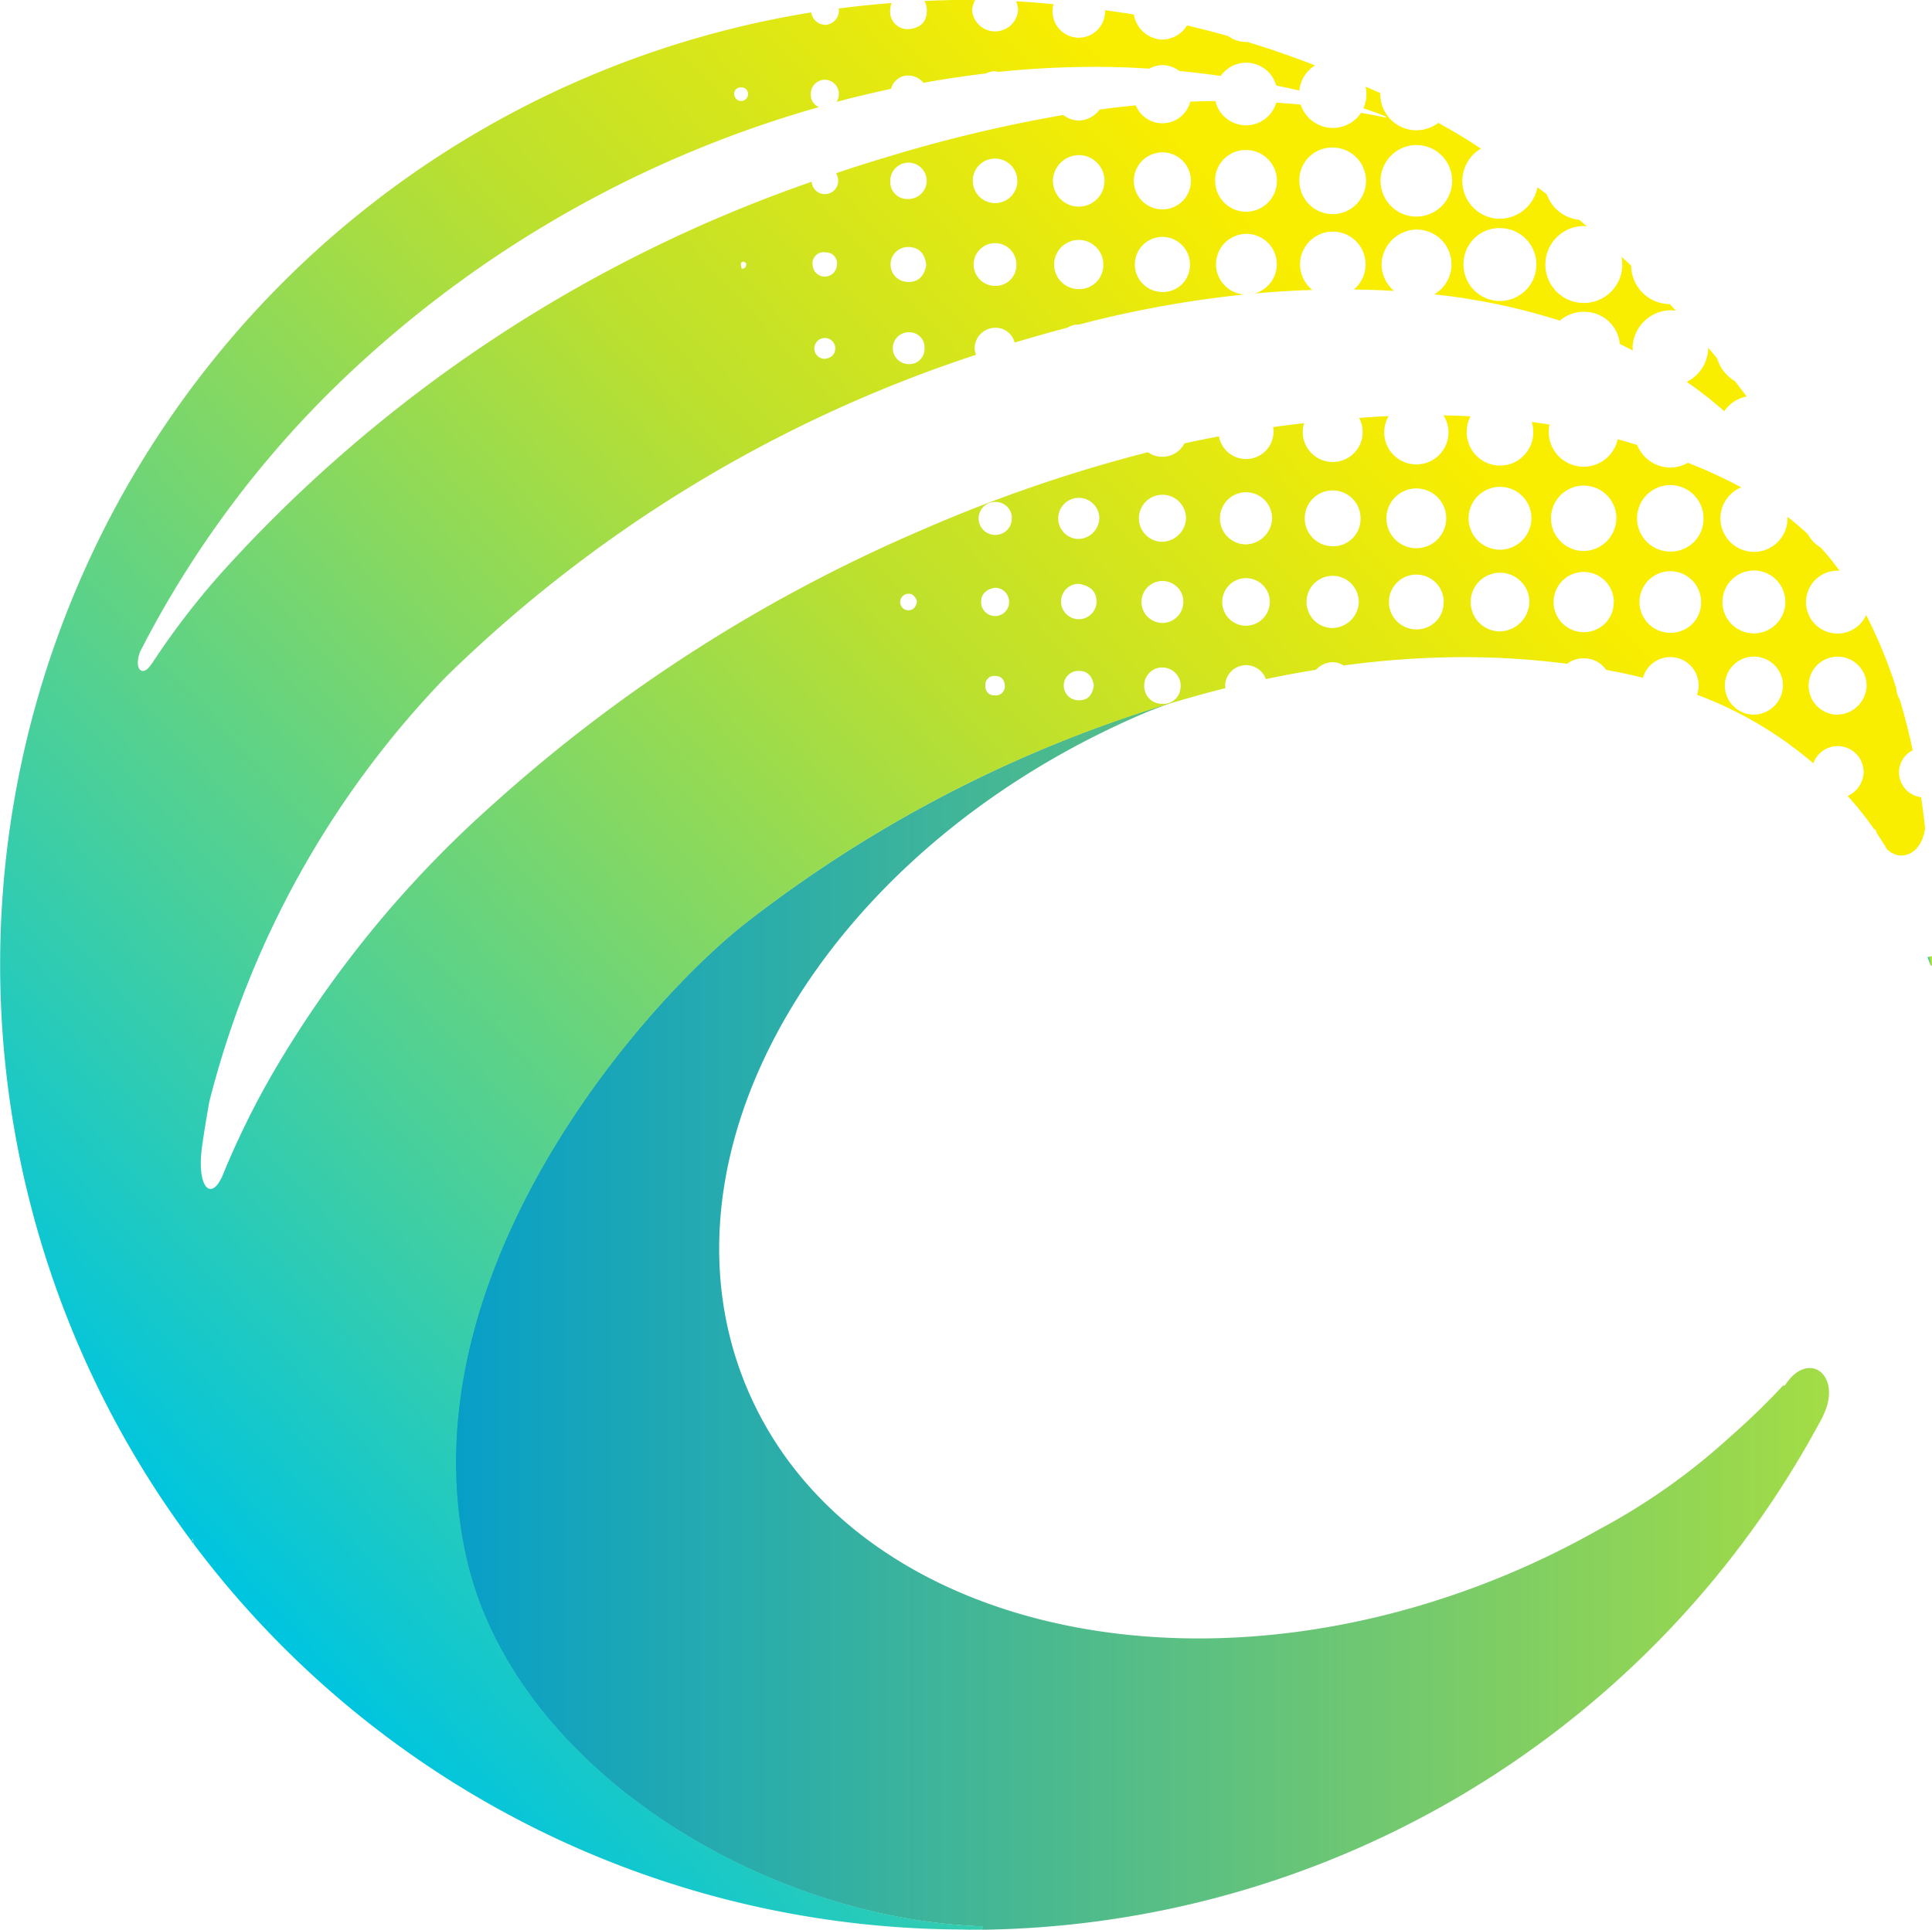 <svg xmlns="http://www.w3.org/2000/svg" xmlns:xlink="http://www.w3.org/1999/xlink" width="92.148" height="92.066" viewBox="0 0 92.148 92.066">
  <defs>
    <linearGradient id="linear-gradient" x1="42.769" y1="-22.726" x2="485.063" y2="-266.801" gradientUnits="objectBoundingBox">
      <stop offset="0" stop-color="#00c5df"/>
      <stop offset="0.509" stop-color="#bce02e"/>
      <stop offset="1" stop-color="#f9ed00"/>
    </linearGradient>
    <linearGradient id="linear-gradient-2" y1="0.5" x2="1" y2="0.5" gradientUnits="objectBoundingBox">
      <stop offset="0" stop-color="#019ccd"/>
      <stop offset="1" stop-color="#a5dd44"/>
    </linearGradient>
    <linearGradient id="linear-gradient-3" x1="0.182" y1="0.666" x2="1.35" y2="0.183" gradientUnits="objectBoundingBox">
      <stop offset="0" stop-color="#00c5df"/>
      <stop offset="0.593" stop-color="#bce02e"/>
      <stop offset="0.868" stop-color="#f9ed00"/>
    </linearGradient>
    <linearGradient id="linear-gradient-4" x1="0.096" y1="0.786" x2="0.825" y2="0.117" xlink:href="#linear-gradient-3"/>
  </defs>
  <g id="组_76" data-name="组 76" transform="translate(-368.545 -151.311)">
    <path id="路径_159" data-name="路径 159" d="M411.948,159.262a55.162,55.162,0,0,1,15.92-2.646c.8,0,1.6.024,2.389.072a35.94,35.94,0,0,1,5.418.731l-.01-.046A39.949,39.949,0,0,0,422.421,155c-14.075-.212-28.143,6.5-36.864,15.233a48.694,48.694,0,0,0-9.336,12.68c-.293.858.136,1.135.473.676v.006a37.3,37.3,0,0,1,3.4-4.442A68.405,68.405,0,0,1,411.948,159.262Z" transform="translate(-1.009 -0.49)" fill="none"/>
    <path id="路径_160" data-name="路径 160" d="M422.421,155c-14.075-.212-28.143,6.5-36.864,15.233a48.694,48.694,0,0,0-9.336,12.68c-.293.858.136,1.135.473.676v.006c.051-.08.113-.156.166-.235.025-.039.047-.081.072-.12,7.609-11.963,25.19-24.013,36.636-25.849s19.187-.915,22.106.027l-.01-.046A39.949,39.949,0,0,0,422.421,155Z" transform="translate(-1.009 -0.49)" fill="none"/>
    <path id="路径_161" data-name="路径 161" d="M379.187,236.255c-.023-.094-.039-.186-.062-.28-.01.05-.023.1-.035.147C379.125,236.167,379.155,236.212,379.187,236.255Z" transform="translate(-1.404 -11.269)" fill="url(#linear-gradient)"/>
    <path id="路径_162" data-name="路径 162" d="M458.939,223.761c.7-1.749-.8-2.864-1.88-1.273-.061.089-.1.1-.118.054a34.777,34.777,0,0,1-2.582,2.5,30.652,30.652,0,0,1-6.213,4.383,40.947,40.947,0,0,1-4.2,2.071c-15.312,6.487-31.624,2.555-36.424-8.783s3.718-25.785,19.033-32.272c.393-.166.789-.3,1.183-.454A62.479,62.479,0,0,0,407.6,200.37c-4.723,3.608-16.509,16.7-13.509,30.336,2.2,10,14.068,17.29,24.651,17.654v.143c-.266,0-1.576.021-.645.021a46.073,46.073,0,0,0,40.712-24.462C458.852,223.969,458.894,223.871,458.939,223.761Z" transform="translate(-3.337 -5.147)" fill="url(#linear-gradient-2)"/>
    <path id="路径_163" data-name="路径 163" d="M474.809,204.347v-.006c0-.14,0-.281,0-.422a.8.8,0,0,1-.211.05C474.793,204.594,474.809,204.347,474.809,204.347Z" transform="translate(-14.116 -7.002)" fill="url(#linear-gradient-3)"/>
    <path id="路径_164" data-name="路径 164" d="M450.783,170.93a18.289,18.289,0,0,0-1.788-1.4,1.841,1.841,0,0,0,1.024-1.6c0-.01,0-.021,0-.03.142.17.287.338.427.511a1.893,1.893,0,0,0,.848,1.084c.186.244.378.484.559.731A1.69,1.69,0,0,0,450.783,170.93Zm6.649,17.211a1.236,1.236,0,0,0-2.4-.415,18.382,18.382,0,0,0-5.546-3.27,1.351,1.351,0,1,0-2.576-.811c-.568-.143-1.158-.266-1.762-.377a1.276,1.276,0,0,0-1.043-.549,1.322,1.322,0,0,0-.819.258,39.116,39.116,0,0,0-4.954-.317,43.313,43.313,0,0,0-5.7.4,1.05,1.05,0,0,0-.5-.159,1.123,1.123,0,0,0-.823.363q-1.186.191-2.388.445a1,1,0,0,0-1.942.328c0,.037.018.068.023.1a61.893,61.893,0,0,0-22.717,11.082c-4.723,3.608-16.509,16.7-13.509,30.336,2.2,10,14.068,17.29,24.651,17.654v.143c-.267,0-.533.01-.8.01a46.019,46.019,0,0,1-36.836-18.38c-.024-.1-.04-.19-.062-.286v.006c-.01.05-.023.1-.035.147a46.007,46.007,0,0,1,29.544-72.946.691.691,0,0,0,.664.595.682.682,0,0,0,.655-.667.888.888,0,0,0-.017-.112q1.255-.166,2.531-.263a1.071,1.071,0,0,0-.066.316.833.833,0,0,0,.845.93c.556-.039.9-.312.9-.883a.957.957,0,0,0-.113-.463c.659-.028,1.319-.05,1.986-.05.147,0,.29.011.436.012a1.032,1.032,0,0,0-.146.513,1.1,1.1,0,0,0,2.19-.038,1.025,1.025,0,0,0-.1-.42c.6.03,1.2.083,1.791.137a1.131,1.131,0,0,0-.044.282,1.251,1.251,0,1,0,2.5.042c0-.012,0-.023,0-.036.459.067.921.127,1.375.207a1.433,1.433,0,0,0,1.3,1.194,1.4,1.4,0,0,0,1.234-.674q.986.231,1.957.505a1.478,1.478,0,0,0,.893.284c.012,0,.024,0,.037,0q1.64.5,3.225,1.117a1.562,1.562,0,0,0-.75,1.2c-.353-.081-.721-.163-1.108-.241a1.484,1.484,0,0,0-2.645-.456q-.951-.135-1.972-.236a1.36,1.36,0,0,0-.8-.281,1.306,1.306,0,0,0-.633.169c-.636-.04-1.283-.07-1.947-.08a44.7,44.7,0,0,0-5.266.236.9.9,0,0,0-.16-.032,1.04,1.04,0,0,0-.433.109c-.994.115-1.983.265-2.968.443a.965.965,0,0,0-.644-.345.84.84,0,0,0-.9.633q-1.309.278-2.6.622a.686.686,0,0,0,.108-.387.668.668,0,1,0-1.335.036.627.627,0,0,0,.388.6,54.243,54.243,0,0,0-23.054,13.322,48.694,48.694,0,0,0-9.336,12.68c-.293.858.136,1.135.473.676v.006c.051-.08.113-.156.166-.235a37.048,37.048,0,0,1,3.231-4.207,67.854,67.854,0,0,1,28.172-18.682.632.632,0,0,0,1.261.007.672.672,0,0,0-.1-.414q1.25-.42,2.524-.8a69.844,69.844,0,0,1,8.315-1.978,1.232,1.232,0,0,0,.708.265,1.261,1.261,0,0,0,1.027-.524q.873-.116,1.723-.2a1.372,1.372,0,0,0,2.6-.178c.4-.015.8-.023,1.2-.026a1.5,1.5,0,0,0,2.9.077c.392.025.782.055,1.166.091a1.615,1.615,0,0,0,2.88.392c.406.072.808.149,1.206.235l-.01-.046c-.22-.1-.59-.24-1.085-.406a1.66,1.66,0,0,0,.106-1.032c.232.106.472.2.7.311,0,.009,0,.016,0,.025a1.723,1.723,0,0,0,2.766,1.394c.551.306,1.12.635,1.638.967h-.005c.134.082.263.174.4.258a1.8,1.8,0,0,0,.915,3.35,1.85,1.85,0,0,0,1.78-1.5c.058.043.12.084.178.127.093.069.182.143.274.213a1.819,1.819,0,0,0,1.536,1.206c.127.1.25.212.375.317a1.562,1.562,0,0,0-.18-.016,1.835,1.835,0,1,0,1.866,1.843,1.762,1.762,0,0,0-.043-.384c.155.143.312.284.466.429a1.854,1.854,0,0,0,1.4,1.778,2.159,2.159,0,0,0,.441.059c.1.1.194.214.292.32a1.792,1.792,0,0,0-.193-.028,1.842,1.842,0,0,0-1.873,1.763c0,.052.009.1.011.153-.205-.1-.41-.211-.62-.308a1.691,1.691,0,0,0-1.709-1.534,1.732,1.732,0,0,0-1.149.42,30.573,30.573,0,0,0-5.844-1.237c-.05-.006-.1-.008-.154-.014a1.658,1.658,0,0,0-.8-3.093,1.7,1.7,0,0,0-1.707,1.649,1.662,1.662,0,0,0,.6,1.28c-.638-.042-1.28-.06-1.924-.07a1.562,1.562,0,1,0-1.973.023q-1.369.04-2.76.168a1.449,1.449,0,1,0-.5.049,52.174,52.174,0,0,0-7.073,1.228c-.261.063-.516.135-.776.2l-.015,0a1.1,1.1,0,0,0-.564.153q-1.273.337-2.517.711a.932.932,0,0,0-.908-.707.991.991,0,0,0-1,.98.928.928,0,0,0,.069.31A65.164,65.164,0,0,0,389.8,183.617a45.045,45.045,0,0,0-11.278,20.28c0,.019-.229,1.264-.349,2.191-.229,1.771.375,2.515.915,1.458.011-.023.022-.033.033-.056h0a40.022,40.022,0,0,1,2.32-4.783,52.355,52.355,0,0,1,10.6-13.008,74.05,74.05,0,0,1,20.536-13.131,70.46,70.46,0,0,1,10.718-3.683,1.189,1.189,0,0,0,.692.217,1.168,1.168,0,0,0,1.048-.638c.551-.122,1.1-.231,1.651-.336a1.31,1.31,0,0,0,2.6-.22,1.315,1.315,0,0,0-.021-.22c.493-.072.988-.131,1.482-.19a1.428,1.428,0,1,0,2.621-.251c.477-.034.95-.066,1.414-.085a1.483,1.483,0,0,0-.215.738,1.533,1.533,0,1,0,3.065-.01,1.5,1.5,0,0,0-.24-.763q.653.013,1.289.045a1.613,1.613,0,0,0-.178.707,1.587,1.587,0,1,0,3.173.066,1.67,1.67,0,0,0-.075-.505c.285.039.57.081.851.127a1.616,1.616,0,0,0-.039.319,1.664,1.664,0,0,0,3.29.379c.311.086.62.179.927.274a1.721,1.721,0,0,0,1.534,1.079,1.667,1.667,0,0,0,.883-.23,23.49,23.49,0,0,1,2.546,1.172,1.6,1.6,0,1,0,2.21,1.485c0-.028-.007-.054-.008-.081.345.265.673.546.987.842a1.537,1.537,0,0,0,.594.62,11.224,11.224,0,0,1,.909,1.118c-.017,0-.034-.006-.052-.007a1.5,1.5,0,1,0,1.32,2.115,23.587,23.587,0,0,1,1.43,3.473,1.349,1.349,0,0,0,.178.579c.237.786.439,1.588.611,2.4a1.187,1.187,0,0,0-.651.981,1.2,1.2,0,0,0,1.052,1.259c.072.488.134.979.191,1.473-.142,1.18-1.106,1.672-1.816,1.012q-.228-.386-.479-.756c-.013-.035-.029-.063-.041-.1-.033-.093-.063-.114-.092-.1a15.8,15.8,0,0,0-1.267-1.589A1.281,1.281,0,0,0,457.432,188.141Zm-19.083-24.272a1.738,1.738,0,1,0,1.746-1.676A1.709,1.709,0,0,0,438.349,163.869Zm-25.709,4.079a.723.723,0,0,0-.72-.786.76.76,0,1,0-.062,1.519A.722.722,0,0,0,412.641,167.948Zm.083-4c-.061-.508-.325-.846-.85-.853a.833.833,0,0,0-.039,1.666C412.36,164.789,412.638,164.456,412.724,163.949Zm4.3-.033A1.019,1.019,0,1,0,416,164.949.989.989,0,0,0,417.022,163.917Zm4.146.01a1.173,1.173,0,1,0-1.15,1.178A1.142,1.142,0,0,0,421.167,163.926Zm4.131.016a1.314,1.314,0,1,0-1.306,1.3A1.284,1.284,0,0,0,425.3,163.942Zm9.092-4.01a1.707,1.707,0,1,0,1.662-1.7A1.719,1.719,0,0,0,434.39,159.931Zm-3.871.011a1.588,1.588,0,1,0,1.62-1.591A1.559,1.559,0,0,0,430.519,159.943Zm-4.015-.055a1.472,1.472,0,1,0,1.469-1.419A1.452,1.452,0,0,0,426.5,159.888Zm-3.881.035A1.361,1.361,0,1,0,424,158.579,1.37,1.37,0,0,0,422.623,159.923Zm-3.858,0a1.229,1.229,0,1,0,1.247-1.211A1.251,1.251,0,0,0,418.765,159.923Zm-3.822.011a1.061,1.061,0,1,0,1.1-1.054A1.051,1.051,0,0,0,414.943,159.934Zm-3.937.01a.807.807,0,0,0,.836.861.867.867,0,1,0-.836-.861Zm-2.622,7.971a.5.5,0,1,0-1,.045.494.494,0,0,0,.51.47C408.2,168.385,408.392,168.212,408.383,167.916Zm-1.081-3.981a.579.579,0,0,0,1.157.028.525.525,0,0,0-.53-.609A.533.533,0,0,0,407.3,163.935Zm-3.409.069c.008.052-.01.156.1.121s.146-.107.142-.246c-.036-.021-.088-.081-.14-.079C403.864,163.8,403.876,163.915,403.894,164Zm-.327-8.191a.326.326,0,1,0,.652-.016.306.306,0,0,0-.368-.311A.29.29,0,0,0,403.567,155.813Zm8.713,24.179c-.08-.2-.2-.386-.448-.349a.394.394,0,0,0,.043.786C412.118,180.415,412.247,180.251,412.28,179.991Zm4.192,4.035c-.022-.288-.164-.456-.443-.464a.423.423,0,0,0-.486.471.415.415,0,0,0,.436.453A.436.436,0,0,0,416.472,184.027Zm.2-4.011a.67.67,0,0,0-.677-.662c-.4.067-.669.294-.657.7a.667.667,0,0,0,1.334-.036Zm.133-3.971a.773.773,0,0,0-.774-.786.786.786,0,0,0-.05,1.572A.773.773,0,0,0,416.8,176.044Zm3.91,7.974c-.066-.432-.292-.709-.742-.7a.7.7,0,0,0,.013,1.4C420.431,184.736,420.656,184.452,420.713,184.018Zm.127-3.976c.009-.535-.322-.8-.873-.878a.842.842,0,0,0-.818.862.846.846,0,0,0,1.691.016Zm.135-3.976a.981.981,0,1,0-1.039.957A1.016,1.016,0,0,0,420.975,176.067Zm3.872,8.086a.88.88,0,0,0-.794-.994.854.854,0,0,0-.935.833.843.843,0,0,0,.869.9A.809.809,0,0,0,424.846,184.153Zm.138-4.1a1,1,0,1,0-1.007.978A1,1,0,0,0,424.984,180.057Zm.121-3.942a1.123,1.123,0,1,0-1.21,1.048A1.165,1.165,0,0,0,425.106,176.115Zm4,3.917a1.135,1.135,0,1,0-1.116,1.137A1.148,1.148,0,0,0,429.11,180.032Zm.109-3.98a1.244,1.244,0,1,0-1.29,1.236A1.282,1.282,0,0,0,429.219,176.052Zm4.131,4.043a1.245,1.245,0,1,0-1.268,1.183A1.284,1.284,0,0,0,433.35,180.1Zm.088-4.028a1.331,1.331,0,1,0-1.37,1.307A1.3,1.3,0,0,0,433.437,176.067Zm3.967,3.983a1.307,1.307,0,1,0-1.306,1.293A1.28,1.28,0,0,0,437.4,180.049Zm.118-3.967a1.426,1.426,0,1,0-1.482,1.387A1.426,1.426,0,0,0,437.522,176.083Zm3.967,3.957a1.4,1.4,0,1,0-1.425,1.4A1.441,1.441,0,0,0,441.489,180.04Zm.1-4.024a1.5,1.5,0,1,0-1.452,1.526A1.508,1.508,0,0,0,441.586,176.016Zm3.927,4.058a1.436,1.436,0,1,0-1.475,1.4A1.42,1.42,0,0,0,445.513,180.074Zm.124-4.032a1.56,1.56,0,1,0-1.594,1.561A1.576,1.576,0,0,0,445.637,176.042ZM449.679,180a1.469,1.469,0,1,0-1.456,1.5A1.441,1.441,0,0,0,449.679,180Zm.116-3.926a1.585,1.585,0,1,0-1.6,1.55A1.562,1.562,0,0,0,449.795,176.077Zm3.789,7.989a1.385,1.385,0,1,0-1.391,1.342A1.417,1.417,0,0,0,453.584,184.067Zm.114-4.048a1.5,1.5,0,1,0-1.463,1.513A1.507,1.507,0,0,0,453.7,180.019Zm3.877,4.021a1.384,1.384,0,1,0-1.433,1.369A1.425,1.425,0,0,0,457.574,184.04Z" transform="translate(0 0)" fill="url(#linear-gradient-4)"/>
  </g>
</svg>
